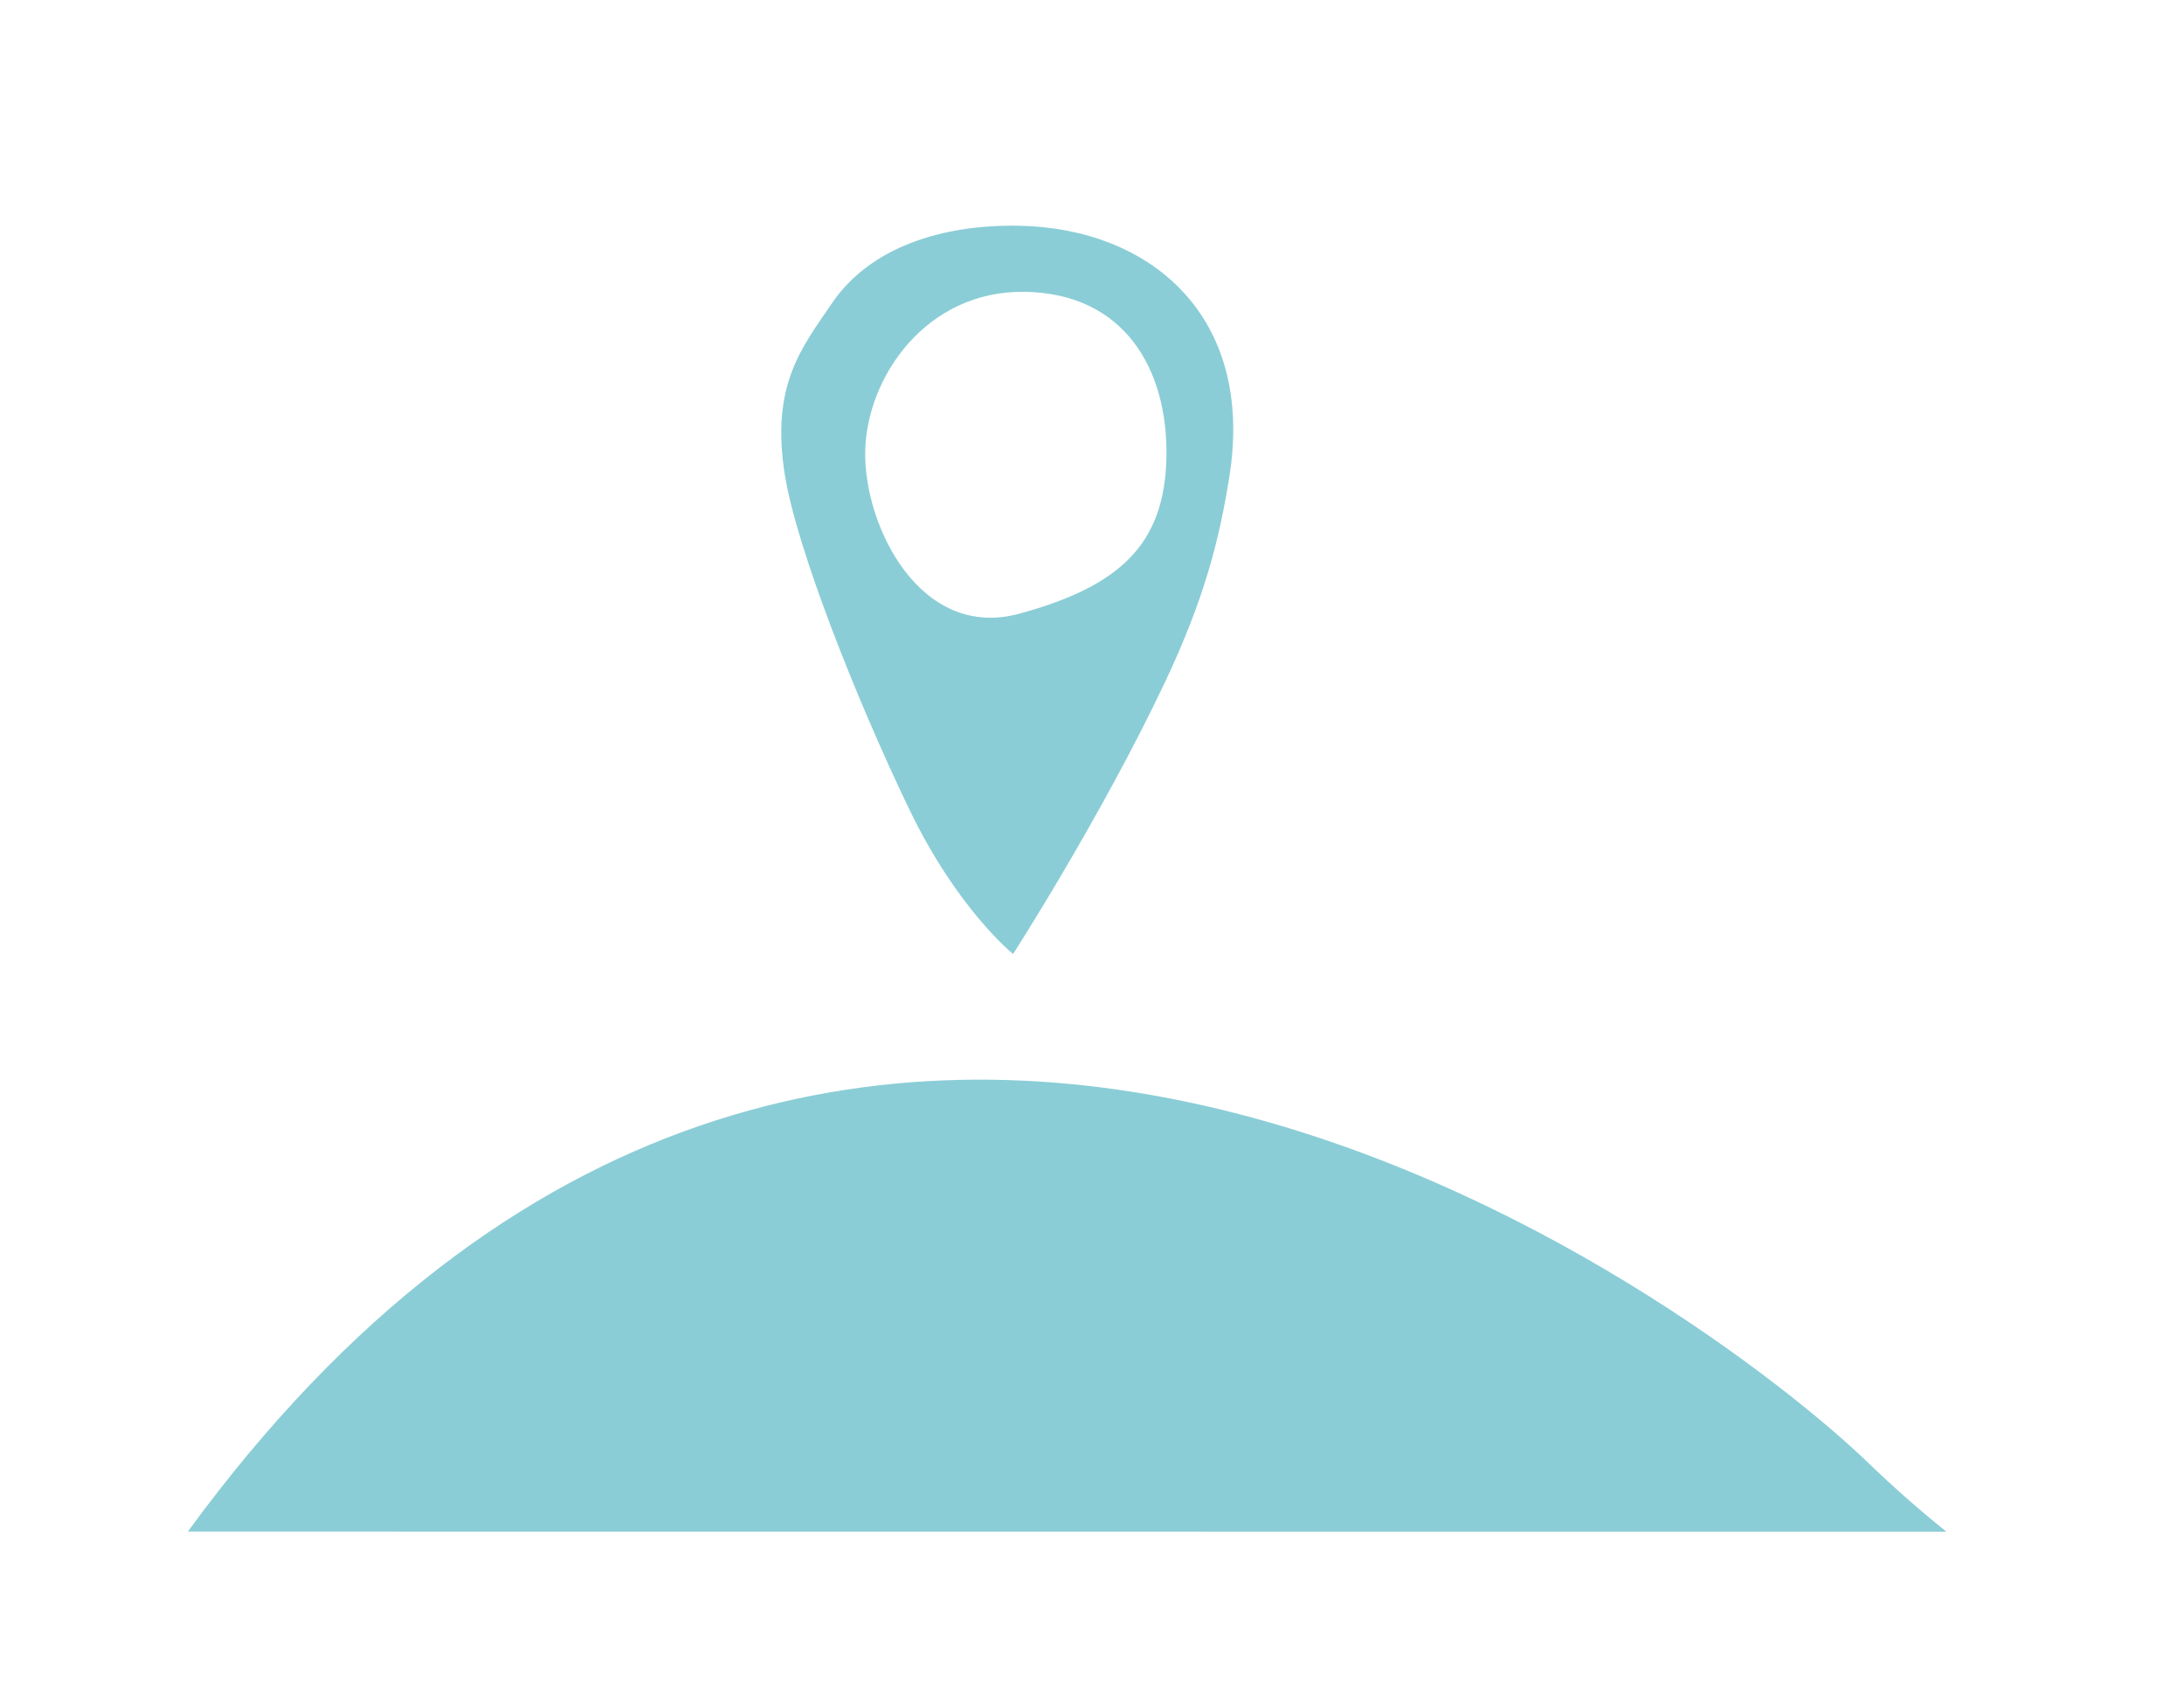 <svg height="67" viewBox="0 0 87 67" width="87" xmlns="http://www.w3.org/2000/svg">
    <g fill="#8acdd6" fill-rule="evenodd">
        <path d="m.484 17.998c25.705-35.211 60.449-8.998 66.956-2.72 1.022.986 2.055 1.892 3.096 2.725z" transform="translate(7 43)" />
        <path d="m40.309 9c5.232 0 9.474 3.415 8.569 9.832-.35 2.48-.895 4.859-2.431 8.253-2.439 5.389-5.86 10.915-5.86 10.915s-2.25-1.735-4.245-5.714c-2.214-4.414-4.65-10.312-5.165-13.185-.645-3.598.597-5.118 1.763-6.898 1.473-2.248 4.327-3.203 7.369-3.203zm.307 2.627c-3.938 0-6.259 3.509-6.259 6.472 0 2.963 2.32 7.497 6.259 6.345s5.741-2.831 5.741-6.345c0-3.514-1.803-6.472-5.741-6.472z" transform="matrix(1 .017 -.017 1 .416 -.695)" />
    </g>
</svg>